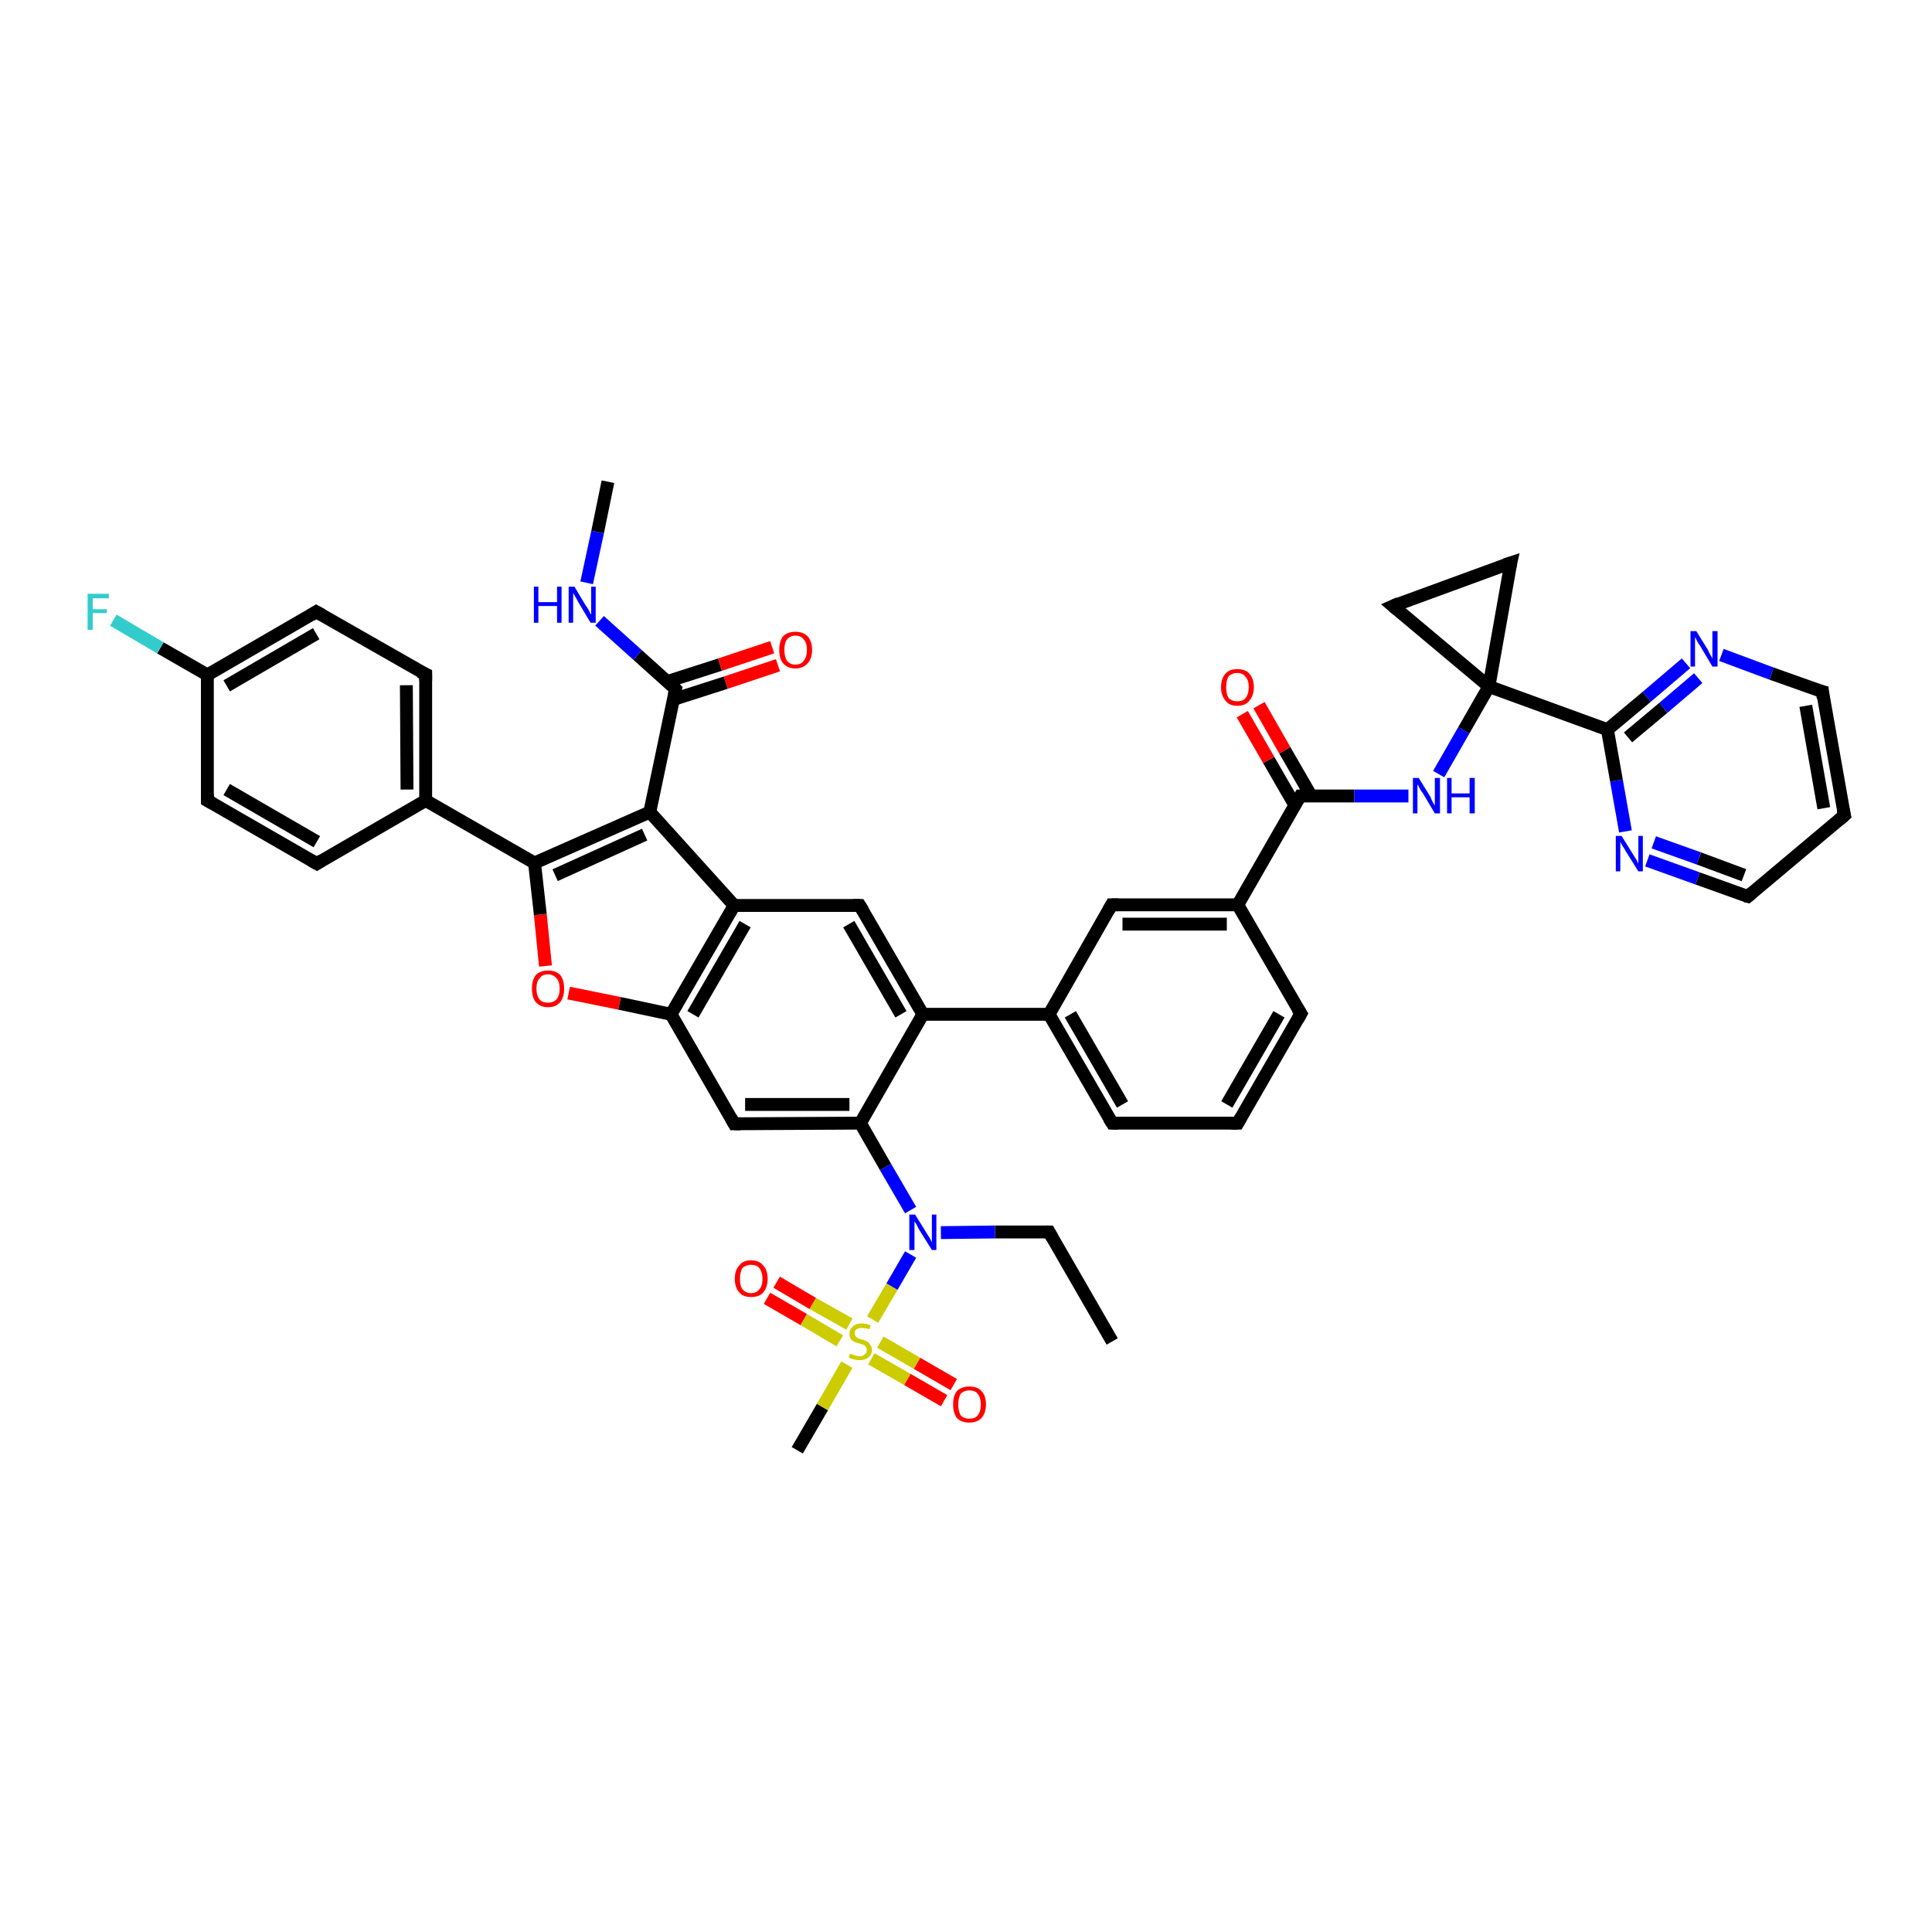 <?xml version='1.0' encoding='iso-8859-1'?>
<svg version='1.1' baseProfile='full'
              xmlns='http://www.w3.org/2000/svg'
                      xmlns:rdkit='http://www.rdkit.org/xml'
                      xmlns:xlink='http://www.w3.org/1999/xlink'
                  xml:space='preserve'
width='300px' height='300px' viewBox='0 0 300 300'>
<!-- END OF HEADER -->
<rect style='opacity:1.0;fill:#FFFFFF;stroke:none' width='300.0' height='300.0' x='0.0' y='0.0'> </rect>
<path class='bond-0 atom-0 atom-1' d='M 172.7,208.3 L 162.9,191.3' style='fill:none;fill-rule:evenodd;stroke:#000000;stroke-width:2.0px;stroke-linecap:butt;stroke-linejoin:miter;stroke-opacity:1' />
<path class='bond-1 atom-1 atom-2' d='M 162.9,191.3 L 154.5,191.3' style='fill:none;fill-rule:evenodd;stroke:#000000;stroke-width:2.0px;stroke-linecap:butt;stroke-linejoin:miter;stroke-opacity:1' />
<path class='bond-1 atom-1 atom-2' d='M 154.5,191.3 L 146.1,191.4' style='fill:none;fill-rule:evenodd;stroke:#0000FF;stroke-width:2.0px;stroke-linecap:butt;stroke-linejoin:miter;stroke-opacity:1' />
<path class='bond-2 atom-2 atom-3' d='M 141.4,187.9 L 137.5,181.2' style='fill:none;fill-rule:evenodd;stroke:#0000FF;stroke-width:2.0px;stroke-linecap:butt;stroke-linejoin:miter;stroke-opacity:1' />
<path class='bond-2 atom-2 atom-3' d='M 137.5,181.2 L 133.6,174.4' style='fill:none;fill-rule:evenodd;stroke:#000000;stroke-width:2.0px;stroke-linecap:butt;stroke-linejoin:miter;stroke-opacity:1' />
<path class='bond-3 atom-3 atom-4' d='M 133.6,174.4 L 114.0,174.5' style='fill:none;fill-rule:evenodd;stroke:#000000;stroke-width:2.0px;stroke-linecap:butt;stroke-linejoin:miter;stroke-opacity:1' />
<path class='bond-3 atom-3 atom-4' d='M 131.9,171.5 L 115.7,171.5' style='fill:none;fill-rule:evenodd;stroke:#000000;stroke-width:2.0px;stroke-linecap:butt;stroke-linejoin:miter;stroke-opacity:1' />
<path class='bond-4 atom-4 atom-5' d='M 114.0,174.5 L 104.2,157.5' style='fill:none;fill-rule:evenodd;stroke:#000000;stroke-width:2.0px;stroke-linecap:butt;stroke-linejoin:miter;stroke-opacity:1' />
<path class='bond-5 atom-5 atom-6' d='M 104.2,157.5 L 96.2,155.8' style='fill:none;fill-rule:evenodd;stroke:#000000;stroke-width:2.0px;stroke-linecap:butt;stroke-linejoin:miter;stroke-opacity:1' />
<path class='bond-5 atom-5 atom-6' d='M 96.2,155.8 L 88.3,154.2' style='fill:none;fill-rule:evenodd;stroke:#FF0000;stroke-width:2.0px;stroke-linecap:butt;stroke-linejoin:miter;stroke-opacity:1' />
<path class='bond-6 atom-6 atom-7' d='M 84.7,150.0 L 83.9,142.0' style='fill:none;fill-rule:evenodd;stroke:#FF0000;stroke-width:2.0px;stroke-linecap:butt;stroke-linejoin:miter;stroke-opacity:1' />
<path class='bond-6 atom-6 atom-7' d='M 83.9,142.0 L 83.0,134.0' style='fill:none;fill-rule:evenodd;stroke:#000000;stroke-width:2.0px;stroke-linecap:butt;stroke-linejoin:miter;stroke-opacity:1' />
<path class='bond-7 atom-7 atom-8' d='M 83.0,134.0 L 100.9,126.1' style='fill:none;fill-rule:evenodd;stroke:#000000;stroke-width:2.0px;stroke-linecap:butt;stroke-linejoin:miter;stroke-opacity:1' />
<path class='bond-7 atom-7 atom-8' d='M 86.2,135.9 L 100.1,129.6' style='fill:none;fill-rule:evenodd;stroke:#000000;stroke-width:2.0px;stroke-linecap:butt;stroke-linejoin:miter;stroke-opacity:1' />
<path class='bond-8 atom-8 atom-9' d='M 100.9,126.1 L 104.9,107.0' style='fill:none;fill-rule:evenodd;stroke:#000000;stroke-width:2.0px;stroke-linecap:butt;stroke-linejoin:miter;stroke-opacity:1' />
<path class='bond-9 atom-9 atom-10' d='M 104.6,108.6 L 112.7,106.0' style='fill:none;fill-rule:evenodd;stroke:#000000;stroke-width:2.0px;stroke-linecap:butt;stroke-linejoin:miter;stroke-opacity:1' />
<path class='bond-9 atom-9 atom-10' d='M 112.7,106.0 L 120.8,103.3' style='fill:none;fill-rule:evenodd;stroke:#FF0000;stroke-width:2.0px;stroke-linecap:butt;stroke-linejoin:miter;stroke-opacity:1' />
<path class='bond-9 atom-9 atom-10' d='M 103.7,105.8 L 111.8,103.2' style='fill:none;fill-rule:evenodd;stroke:#000000;stroke-width:2.0px;stroke-linecap:butt;stroke-linejoin:miter;stroke-opacity:1' />
<path class='bond-9 atom-9 atom-10' d='M 111.8,103.2 L 119.9,100.5' style='fill:none;fill-rule:evenodd;stroke:#FF0000;stroke-width:2.0px;stroke-linecap:butt;stroke-linejoin:miter;stroke-opacity:1' />
<path class='bond-10 atom-9 atom-11' d='M 104.9,107.0 L 99.0,101.7' style='fill:none;fill-rule:evenodd;stroke:#000000;stroke-width:2.0px;stroke-linecap:butt;stroke-linejoin:miter;stroke-opacity:1' />
<path class='bond-10 atom-9 atom-11' d='M 99.0,101.7 L 93.1,96.4' style='fill:none;fill-rule:evenodd;stroke:#0000FF;stroke-width:2.0px;stroke-linecap:butt;stroke-linejoin:miter;stroke-opacity:1' />
<path class='bond-11 atom-11 atom-12' d='M 91.1,90.5 L 92.8,82.6' style='fill:none;fill-rule:evenodd;stroke:#0000FF;stroke-width:2.0px;stroke-linecap:butt;stroke-linejoin:miter;stroke-opacity:1' />
<path class='bond-11 atom-11 atom-12' d='M 92.8,82.6 L 94.4,74.8' style='fill:none;fill-rule:evenodd;stroke:#000000;stroke-width:2.0px;stroke-linecap:butt;stroke-linejoin:miter;stroke-opacity:1' />
<path class='bond-12 atom-8 atom-13' d='M 100.9,126.1 L 114.0,140.6' style='fill:none;fill-rule:evenodd;stroke:#000000;stroke-width:2.0px;stroke-linecap:butt;stroke-linejoin:miter;stroke-opacity:1' />
<path class='bond-13 atom-13 atom-14' d='M 114.0,140.6 L 133.5,140.6' style='fill:none;fill-rule:evenodd;stroke:#000000;stroke-width:2.0px;stroke-linecap:butt;stroke-linejoin:miter;stroke-opacity:1' />
<path class='bond-14 atom-14 atom-15' d='M 133.5,140.6 L 143.3,157.5' style='fill:none;fill-rule:evenodd;stroke:#000000;stroke-width:2.0px;stroke-linecap:butt;stroke-linejoin:miter;stroke-opacity:1' />
<path class='bond-14 atom-14 atom-15' d='M 131.8,143.5 L 139.9,157.5' style='fill:none;fill-rule:evenodd;stroke:#000000;stroke-width:2.0px;stroke-linecap:butt;stroke-linejoin:miter;stroke-opacity:1' />
<path class='bond-15 atom-15 atom-16' d='M 143.3,157.5 L 162.9,157.5' style='fill:none;fill-rule:evenodd;stroke:#000000;stroke-width:2.0px;stroke-linecap:butt;stroke-linejoin:miter;stroke-opacity:1' />
<path class='bond-16 atom-16 atom-17' d='M 162.9,157.5 L 172.7,174.4' style='fill:none;fill-rule:evenodd;stroke:#000000;stroke-width:2.0px;stroke-linecap:butt;stroke-linejoin:miter;stroke-opacity:1' />
<path class='bond-16 atom-16 atom-17' d='M 166.2,157.5 L 174.3,171.5' style='fill:none;fill-rule:evenodd;stroke:#000000;stroke-width:2.0px;stroke-linecap:butt;stroke-linejoin:miter;stroke-opacity:1' />
<path class='bond-17 atom-17 atom-18' d='M 172.7,174.4 L 192.2,174.4' style='fill:none;fill-rule:evenodd;stroke:#000000;stroke-width:2.0px;stroke-linecap:butt;stroke-linejoin:miter;stroke-opacity:1' />
<path class='bond-18 atom-18 atom-19' d='M 192.2,174.4 L 202.0,157.4' style='fill:none;fill-rule:evenodd;stroke:#000000;stroke-width:2.0px;stroke-linecap:butt;stroke-linejoin:miter;stroke-opacity:1' />
<path class='bond-18 atom-18 atom-19' d='M 190.5,171.5 L 198.6,157.5' style='fill:none;fill-rule:evenodd;stroke:#000000;stroke-width:2.0px;stroke-linecap:butt;stroke-linejoin:miter;stroke-opacity:1' />
<path class='bond-19 atom-19 atom-20' d='M 202.0,157.4 L 192.2,140.5' style='fill:none;fill-rule:evenodd;stroke:#000000;stroke-width:2.0px;stroke-linecap:butt;stroke-linejoin:miter;stroke-opacity:1' />
<path class='bond-20 atom-20 atom-21' d='M 192.2,140.5 L 172.6,140.5' style='fill:none;fill-rule:evenodd;stroke:#000000;stroke-width:2.0px;stroke-linecap:butt;stroke-linejoin:miter;stroke-opacity:1' />
<path class='bond-20 atom-20 atom-21' d='M 190.5,143.5 L 174.3,143.5' style='fill:none;fill-rule:evenodd;stroke:#000000;stroke-width:2.0px;stroke-linecap:butt;stroke-linejoin:miter;stroke-opacity:1' />
<path class='bond-21 atom-20 atom-22' d='M 192.2,140.5 L 201.9,123.6' style='fill:none;fill-rule:evenodd;stroke:#000000;stroke-width:2.0px;stroke-linecap:butt;stroke-linejoin:miter;stroke-opacity:1' />
<path class='bond-22 atom-22 atom-23' d='M 203.6,123.6 L 199.5,116.5' style='fill:none;fill-rule:evenodd;stroke:#000000;stroke-width:2.0px;stroke-linecap:butt;stroke-linejoin:miter;stroke-opacity:1' />
<path class='bond-22 atom-22 atom-23' d='M 199.5,116.5 L 195.5,109.5' style='fill:none;fill-rule:evenodd;stroke:#FF0000;stroke-width:2.0px;stroke-linecap:butt;stroke-linejoin:miter;stroke-opacity:1' />
<path class='bond-22 atom-22 atom-23' d='M 201.1,125.1 L 197.0,118.0' style='fill:none;fill-rule:evenodd;stroke:#000000;stroke-width:2.0px;stroke-linecap:butt;stroke-linejoin:miter;stroke-opacity:1' />
<path class='bond-22 atom-22 atom-23' d='M 197.0,118.0 L 192.9,110.9' style='fill:none;fill-rule:evenodd;stroke:#FF0000;stroke-width:2.0px;stroke-linecap:butt;stroke-linejoin:miter;stroke-opacity:1' />
<path class='bond-23 atom-22 atom-24' d='M 201.9,123.6 L 210.3,123.6' style='fill:none;fill-rule:evenodd;stroke:#000000;stroke-width:2.0px;stroke-linecap:butt;stroke-linejoin:miter;stroke-opacity:1' />
<path class='bond-23 atom-22 atom-24' d='M 210.3,123.6 L 218.7,123.6' style='fill:none;fill-rule:evenodd;stroke:#0000FF;stroke-width:2.0px;stroke-linecap:butt;stroke-linejoin:miter;stroke-opacity:1' />
<path class='bond-24 atom-24 atom-25' d='M 223.4,120.2 L 227.3,113.4' style='fill:none;fill-rule:evenodd;stroke:#0000FF;stroke-width:2.0px;stroke-linecap:butt;stroke-linejoin:miter;stroke-opacity:1' />
<path class='bond-24 atom-24 atom-25' d='M 227.3,113.4 L 231.2,106.6' style='fill:none;fill-rule:evenodd;stroke:#000000;stroke-width:2.0px;stroke-linecap:butt;stroke-linejoin:miter;stroke-opacity:1' />
<path class='bond-25 atom-25 atom-26' d='M 231.2,106.6 L 234.6,87.4' style='fill:none;fill-rule:evenodd;stroke:#000000;stroke-width:2.0px;stroke-linecap:butt;stroke-linejoin:miter;stroke-opacity:1' />
<path class='bond-26 atom-26 atom-27' d='M 234.6,87.4 L 216.3,94.1' style='fill:none;fill-rule:evenodd;stroke:#000000;stroke-width:2.0px;stroke-linecap:butt;stroke-linejoin:miter;stroke-opacity:1' />
<path class='bond-27 atom-25 atom-28' d='M 231.2,106.6 L 249.6,113.3' style='fill:none;fill-rule:evenodd;stroke:#000000;stroke-width:2.0px;stroke-linecap:butt;stroke-linejoin:miter;stroke-opacity:1' />
<path class='bond-28 atom-28 atom-29' d='M 249.6,113.3 L 255.7,108.2' style='fill:none;fill-rule:evenodd;stroke:#000000;stroke-width:2.0px;stroke-linecap:butt;stroke-linejoin:miter;stroke-opacity:1' />
<path class='bond-28 atom-28 atom-29' d='M 255.7,108.2 L 261.8,103.0' style='fill:none;fill-rule:evenodd;stroke:#0000FF;stroke-width:2.0px;stroke-linecap:butt;stroke-linejoin:miter;stroke-opacity:1' />
<path class='bond-28 atom-28 atom-29' d='M 252.8,114.5 L 258.3,109.9' style='fill:none;fill-rule:evenodd;stroke:#000000;stroke-width:2.0px;stroke-linecap:butt;stroke-linejoin:miter;stroke-opacity:1' />
<path class='bond-28 atom-28 atom-29' d='M 258.3,109.9 L 263.7,105.3' style='fill:none;fill-rule:evenodd;stroke:#0000FF;stroke-width:2.0px;stroke-linecap:butt;stroke-linejoin:miter;stroke-opacity:1' />
<path class='bond-29 atom-29 atom-30' d='M 267.3,101.7 L 275.1,104.6' style='fill:none;fill-rule:evenodd;stroke:#0000FF;stroke-width:2.0px;stroke-linecap:butt;stroke-linejoin:miter;stroke-opacity:1' />
<path class='bond-29 atom-29 atom-30' d='M 275.1,104.6 L 283.0,107.4' style='fill:none;fill-rule:evenodd;stroke:#000000;stroke-width:2.0px;stroke-linecap:butt;stroke-linejoin:miter;stroke-opacity:1' />
<path class='bond-30 atom-30 atom-31' d='M 283.0,107.4 L 286.4,126.6' style='fill:none;fill-rule:evenodd;stroke:#000000;stroke-width:2.0px;stroke-linecap:butt;stroke-linejoin:miter;stroke-opacity:1' />
<path class='bond-30 atom-30 atom-31' d='M 280.4,109.6 L 283.2,125.5' style='fill:none;fill-rule:evenodd;stroke:#000000;stroke-width:2.0px;stroke-linecap:butt;stroke-linejoin:miter;stroke-opacity:1' />
<path class='bond-31 atom-31 atom-32' d='M 286.4,126.6 L 271.4,139.2' style='fill:none;fill-rule:evenodd;stroke:#000000;stroke-width:2.0px;stroke-linecap:butt;stroke-linejoin:miter;stroke-opacity:1' />
<path class='bond-32 atom-32 atom-33' d='M 271.4,139.2 L 263.6,136.4' style='fill:none;fill-rule:evenodd;stroke:#000000;stroke-width:2.0px;stroke-linecap:butt;stroke-linejoin:miter;stroke-opacity:1' />
<path class='bond-32 atom-32 atom-33' d='M 263.6,136.4 L 255.8,133.6' style='fill:none;fill-rule:evenodd;stroke:#0000FF;stroke-width:2.0px;stroke-linecap:butt;stroke-linejoin:miter;stroke-opacity:1' />
<path class='bond-32 atom-32 atom-33' d='M 270.8,135.9 L 263.8,133.3' style='fill:none;fill-rule:evenodd;stroke:#000000;stroke-width:2.0px;stroke-linecap:butt;stroke-linejoin:miter;stroke-opacity:1' />
<path class='bond-32 atom-32 atom-33' d='M 263.8,133.3 L 256.8,130.8' style='fill:none;fill-rule:evenodd;stroke:#0000FF;stroke-width:2.0px;stroke-linecap:butt;stroke-linejoin:miter;stroke-opacity:1' />
<path class='bond-33 atom-7 atom-34' d='M 83.0,134.0 L 66.1,124.3' style='fill:none;fill-rule:evenodd;stroke:#000000;stroke-width:2.0px;stroke-linecap:butt;stroke-linejoin:miter;stroke-opacity:1' />
<path class='bond-34 atom-34 atom-35' d='M 66.1,124.3 L 66.1,104.7' style='fill:none;fill-rule:evenodd;stroke:#000000;stroke-width:2.0px;stroke-linecap:butt;stroke-linejoin:miter;stroke-opacity:1' />
<path class='bond-34 atom-34 atom-35' d='M 63.2,122.6 L 63.1,106.4' style='fill:none;fill-rule:evenodd;stroke:#000000;stroke-width:2.0px;stroke-linecap:butt;stroke-linejoin:miter;stroke-opacity:1' />
<path class='bond-35 atom-35 atom-36' d='M 66.1,104.7 L 49.1,95.0' style='fill:none;fill-rule:evenodd;stroke:#000000;stroke-width:2.0px;stroke-linecap:butt;stroke-linejoin:miter;stroke-opacity:1' />
<path class='bond-36 atom-36 atom-37' d='M 49.1,95.0 L 32.2,104.8' style='fill:none;fill-rule:evenodd;stroke:#000000;stroke-width:2.0px;stroke-linecap:butt;stroke-linejoin:miter;stroke-opacity:1' />
<path class='bond-36 atom-36 atom-37' d='M 49.1,98.4 L 35.2,106.5' style='fill:none;fill-rule:evenodd;stroke:#000000;stroke-width:2.0px;stroke-linecap:butt;stroke-linejoin:miter;stroke-opacity:1' />
<path class='bond-37 atom-37 atom-38' d='M 32.2,104.8 L 24.9,100.6' style='fill:none;fill-rule:evenodd;stroke:#000000;stroke-width:2.0px;stroke-linecap:butt;stroke-linejoin:miter;stroke-opacity:1' />
<path class='bond-37 atom-37 atom-38' d='M 24.9,100.6 L 17.6,96.3' style='fill:none;fill-rule:evenodd;stroke:#33CCCC;stroke-width:2.0px;stroke-linecap:butt;stroke-linejoin:miter;stroke-opacity:1' />
<path class='bond-38 atom-37 atom-39' d='M 32.2,104.8 L 32.2,124.3' style='fill:none;fill-rule:evenodd;stroke:#000000;stroke-width:2.0px;stroke-linecap:butt;stroke-linejoin:miter;stroke-opacity:1' />
<path class='bond-39 atom-39 atom-40' d='M 32.2,124.3 L 49.2,134.1' style='fill:none;fill-rule:evenodd;stroke:#000000;stroke-width:2.0px;stroke-linecap:butt;stroke-linejoin:miter;stroke-opacity:1' />
<path class='bond-39 atom-39 atom-40' d='M 35.2,122.6 L 49.2,130.7' style='fill:none;fill-rule:evenodd;stroke:#000000;stroke-width:2.0px;stroke-linecap:butt;stroke-linejoin:miter;stroke-opacity:1' />
<path class='bond-40 atom-2 atom-41' d='M 141.4,194.8 L 138.5,199.8' style='fill:none;fill-rule:evenodd;stroke:#0000FF;stroke-width:2.0px;stroke-linecap:butt;stroke-linejoin:miter;stroke-opacity:1' />
<path class='bond-40 atom-2 atom-41' d='M 138.5,199.8 L 135.5,204.9' style='fill:none;fill-rule:evenodd;stroke:#CCCC00;stroke-width:2.0px;stroke-linecap:butt;stroke-linejoin:miter;stroke-opacity:1' />
<path class='bond-41 atom-41 atom-42' d='M 131.5,211.9 L 127.7,218.5' style='fill:none;fill-rule:evenodd;stroke:#CCCC00;stroke-width:2.0px;stroke-linecap:butt;stroke-linejoin:miter;stroke-opacity:1' />
<path class='bond-41 atom-41 atom-42' d='M 127.7,218.5 L 123.8,225.2' style='fill:none;fill-rule:evenodd;stroke:#000000;stroke-width:2.0px;stroke-linecap:butt;stroke-linejoin:miter;stroke-opacity:1' />
<path class='bond-42 atom-41 atom-43' d='M 131.9,205.6 L 126.2,202.4' style='fill:none;fill-rule:evenodd;stroke:#CCCC00;stroke-width:2.0px;stroke-linecap:butt;stroke-linejoin:miter;stroke-opacity:1' />
<path class='bond-42 atom-41 atom-43' d='M 126.2,202.4 L 120.6,199.1' style='fill:none;fill-rule:evenodd;stroke:#FF0000;stroke-width:2.0px;stroke-linecap:butt;stroke-linejoin:miter;stroke-opacity:1' />
<path class='bond-42 atom-41 atom-43' d='M 130.4,208.2 L 124.8,204.9' style='fill:none;fill-rule:evenodd;stroke:#CCCC00;stroke-width:2.0px;stroke-linecap:butt;stroke-linejoin:miter;stroke-opacity:1' />
<path class='bond-42 atom-41 atom-43' d='M 124.8,204.9 L 119.1,201.6' style='fill:none;fill-rule:evenodd;stroke:#FF0000;stroke-width:2.0px;stroke-linecap:butt;stroke-linejoin:miter;stroke-opacity:1' />
<path class='bond-43 atom-41 atom-44' d='M 135.3,211.0 L 140.9,214.2' style='fill:none;fill-rule:evenodd;stroke:#CCCC00;stroke-width:2.0px;stroke-linecap:butt;stroke-linejoin:miter;stroke-opacity:1' />
<path class='bond-43 atom-41 atom-44' d='M 140.9,214.2 L 146.6,217.5' style='fill:none;fill-rule:evenodd;stroke:#FF0000;stroke-width:2.0px;stroke-linecap:butt;stroke-linejoin:miter;stroke-opacity:1' />
<path class='bond-43 atom-41 atom-44' d='M 136.7,208.4 L 142.4,211.7' style='fill:none;fill-rule:evenodd;stroke:#CCCC00;stroke-width:2.0px;stroke-linecap:butt;stroke-linejoin:miter;stroke-opacity:1' />
<path class='bond-43 atom-41 atom-44' d='M 142.4,211.7 L 148.1,215.0' style='fill:none;fill-rule:evenodd;stroke:#FF0000;stroke-width:2.0px;stroke-linecap:butt;stroke-linejoin:miter;stroke-opacity:1' />
<path class='bond-44 atom-15 atom-3' d='M 143.3,157.5 L 133.6,174.4' style='fill:none;fill-rule:evenodd;stroke:#000000;stroke-width:2.0px;stroke-linecap:butt;stroke-linejoin:miter;stroke-opacity:1' />
<path class='bond-45 atom-21 atom-16' d='M 172.6,140.5 L 162.9,157.5' style='fill:none;fill-rule:evenodd;stroke:#000000;stroke-width:2.0px;stroke-linecap:butt;stroke-linejoin:miter;stroke-opacity:1' />
<path class='bond-46 atom-27 atom-25' d='M 216.3,94.1 L 231.2,106.6' style='fill:none;fill-rule:evenodd;stroke:#000000;stroke-width:2.0px;stroke-linecap:butt;stroke-linejoin:miter;stroke-opacity:1' />
<path class='bond-47 atom-33 atom-28' d='M 252.4,129.1 L 251.0,121.2' style='fill:none;fill-rule:evenodd;stroke:#0000FF;stroke-width:2.0px;stroke-linecap:butt;stroke-linejoin:miter;stroke-opacity:1' />
<path class='bond-47 atom-33 atom-28' d='M 251.0,121.2 L 249.6,113.3' style='fill:none;fill-rule:evenodd;stroke:#000000;stroke-width:2.0px;stroke-linecap:butt;stroke-linejoin:miter;stroke-opacity:1' />
<path class='bond-48 atom-40 atom-34' d='M 49.2,134.1 L 66.1,124.3' style='fill:none;fill-rule:evenodd;stroke:#000000;stroke-width:2.0px;stroke-linecap:butt;stroke-linejoin:miter;stroke-opacity:1' />
<path class='bond-49 atom-13 atom-5' d='M 114.0,140.6 L 104.2,157.5' style='fill:none;fill-rule:evenodd;stroke:#000000;stroke-width:2.0px;stroke-linecap:butt;stroke-linejoin:miter;stroke-opacity:1' />
<path class='bond-49 atom-13 atom-5' d='M 115.7,143.5 L 107.6,157.5' style='fill:none;fill-rule:evenodd;stroke:#000000;stroke-width:2.0px;stroke-linecap:butt;stroke-linejoin:miter;stroke-opacity:1' />
<path d='M 163.4,192.2 L 162.9,191.3 L 162.5,191.3' style='fill:none;stroke:#000000;stroke-width:2.0px;stroke-linecap:butt;stroke-linejoin:miter;stroke-opacity:1;' />
<path d='M 115.0,174.5 L 114.0,174.5 L 113.5,173.6' style='fill:none;stroke:#000000;stroke-width:2.0px;stroke-linecap:butt;stroke-linejoin:miter;stroke-opacity:1;' />
<path d='M 104.7,107.9 L 104.9,107.0 L 104.6,106.7' style='fill:none;stroke:#000000;stroke-width:2.0px;stroke-linecap:butt;stroke-linejoin:miter;stroke-opacity:1;' />
<path d='M 132.5,140.6 L 133.5,140.6 L 134.0,141.4' style='fill:none;stroke:#000000;stroke-width:2.0px;stroke-linecap:butt;stroke-linejoin:miter;stroke-opacity:1;' />
<path d='M 172.2,173.6 L 172.7,174.4 L 173.6,174.4' style='fill:none;stroke:#000000;stroke-width:2.0px;stroke-linecap:butt;stroke-linejoin:miter;stroke-opacity:1;' />
<path d='M 191.2,174.4 L 192.2,174.4 L 192.7,173.5' style='fill:none;stroke:#000000;stroke-width:2.0px;stroke-linecap:butt;stroke-linejoin:miter;stroke-opacity:1;' />
<path d='M 201.5,158.3 L 202.0,157.4 L 201.5,156.6' style='fill:none;stroke:#000000;stroke-width:2.0px;stroke-linecap:butt;stroke-linejoin:miter;stroke-opacity:1;' />
<path d='M 173.6,140.5 L 172.6,140.5 L 172.1,141.4' style='fill:none;stroke:#000000;stroke-width:2.0px;stroke-linecap:butt;stroke-linejoin:miter;stroke-opacity:1;' />
<path d='M 201.4,124.4 L 201.9,123.6 L 202.4,123.6' style='fill:none;stroke:#000000;stroke-width:2.0px;stroke-linecap:butt;stroke-linejoin:miter;stroke-opacity:1;' />
<path d='M 234.4,88.3 L 234.6,87.4 L 233.7,87.7' style='fill:none;stroke:#000000;stroke-width:2.0px;stroke-linecap:butt;stroke-linejoin:miter;stroke-opacity:1;' />
<path d='M 217.2,93.7 L 216.3,94.1 L 217.0,94.7' style='fill:none;stroke:#000000;stroke-width:2.0px;stroke-linecap:butt;stroke-linejoin:miter;stroke-opacity:1;' />
<path d='M 282.6,107.3 L 283.0,107.4 L 283.1,108.4' style='fill:none;stroke:#000000;stroke-width:2.0px;stroke-linecap:butt;stroke-linejoin:miter;stroke-opacity:1;' />
<path d='M 286.2,125.7 L 286.4,126.6 L 285.6,127.3' style='fill:none;stroke:#000000;stroke-width:2.0px;stroke-linecap:butt;stroke-linejoin:miter;stroke-opacity:1;' />
<path d='M 272.1,138.6 L 271.4,139.2 L 271.0,139.1' style='fill:none;stroke:#000000;stroke-width:2.0px;stroke-linecap:butt;stroke-linejoin:miter;stroke-opacity:1;' />
<path d='M 66.1,105.7 L 66.1,104.7 L 65.2,104.3' style='fill:none;stroke:#000000;stroke-width:2.0px;stroke-linecap:butt;stroke-linejoin:miter;stroke-opacity:1;' />
<path d='M 50.0,95.5 L 49.1,95.0 L 48.3,95.5' style='fill:none;stroke:#000000;stroke-width:2.0px;stroke-linecap:butt;stroke-linejoin:miter;stroke-opacity:1;' />
<path d='M 32.2,123.3 L 32.2,124.3 L 33.1,124.8' style='fill:none;stroke:#000000;stroke-width:2.0px;stroke-linecap:butt;stroke-linejoin:miter;stroke-opacity:1;' />
<path d='M 48.3,133.6 L 49.2,134.1 L 50.0,133.6' style='fill:none;stroke:#000000;stroke-width:2.0px;stroke-linecap:butt;stroke-linejoin:miter;stroke-opacity:1;' />
<path class='atom-2' d='M 142.1 188.6
L 143.9 191.5
Q 144.1 191.8, 144.4 192.3
Q 144.7 192.9, 144.7 192.9
L 144.7 188.6
L 145.4 188.6
L 145.4 194.1
L 144.7 194.1
L 142.7 190.9
Q 142.5 190.5, 142.3 190.1
Q 142.0 189.7, 142.0 189.6
L 142.0 194.1
L 141.2 194.1
L 141.2 188.6
L 142.1 188.6
' fill='#0000FF'/>
<path class='atom-6' d='M 82.6 153.5
Q 82.6 152.2, 83.2 151.4
Q 83.9 150.7, 85.1 150.7
Q 86.3 150.7, 87.0 151.4
Q 87.6 152.2, 87.6 153.5
Q 87.6 154.8, 87.0 155.6
Q 86.3 156.4, 85.1 156.4
Q 83.9 156.4, 83.2 155.6
Q 82.6 154.9, 82.6 153.5
M 85.1 155.7
Q 85.9 155.7, 86.4 155.2
Q 86.9 154.6, 86.9 153.5
Q 86.9 152.4, 86.4 151.9
Q 85.9 151.3, 85.1 151.3
Q 84.2 151.3, 83.8 151.9
Q 83.3 152.4, 83.3 153.5
Q 83.3 154.6, 83.8 155.2
Q 84.2 155.7, 85.1 155.7
' fill='#FF0000'/>
<path class='atom-10' d='M 121.0 100.9
Q 121.0 99.6, 121.6 98.8
Q 122.3 98.1, 123.5 98.1
Q 124.7 98.1, 125.4 98.8
Q 126.1 99.6, 126.1 100.9
Q 126.1 102.3, 125.4 103.0
Q 124.7 103.8, 123.5 103.8
Q 122.3 103.8, 121.6 103.0
Q 121.0 102.3, 121.0 100.9
M 123.5 103.2
Q 124.4 103.2, 124.8 102.6
Q 125.3 102.0, 125.3 100.9
Q 125.3 99.8, 124.8 99.3
Q 124.4 98.7, 123.5 98.7
Q 122.7 98.7, 122.2 99.3
Q 121.8 99.8, 121.8 100.9
Q 121.8 102.0, 122.2 102.6
Q 122.7 103.2, 123.5 103.2
' fill='#FF0000'/>
<path class='atom-11' d='M 82.9 91.1
L 83.6 91.1
L 83.6 93.5
L 86.5 93.5
L 86.5 91.1
L 87.2 91.1
L 87.2 96.7
L 86.5 96.7
L 86.5 94.1
L 83.6 94.1
L 83.6 96.7
L 82.9 96.7
L 82.9 91.1
' fill='#0000FF'/>
<path class='atom-11' d='M 89.2 91.1
L 91.0 94.1
Q 91.2 94.3, 91.5 94.9
Q 91.7 95.4, 91.8 95.4
L 91.8 91.1
L 92.5 91.1
L 92.5 96.7
L 91.7 96.7
L 89.8 93.5
Q 89.6 93.1, 89.3 92.6
Q 89.1 92.2, 89.0 92.1
L 89.0 96.7
L 88.3 96.7
L 88.3 91.1
L 89.2 91.1
' fill='#0000FF'/>
<path class='atom-23' d='M 189.6 106.7
Q 189.6 105.4, 190.3 104.6
Q 190.9 103.9, 192.1 103.9
Q 193.4 103.9, 194.0 104.6
Q 194.7 105.4, 194.7 106.7
Q 194.7 108.0, 194.0 108.8
Q 193.4 109.6, 192.1 109.6
Q 190.9 109.6, 190.3 108.8
Q 189.6 108.0, 189.6 106.7
M 192.1 108.9
Q 193.0 108.9, 193.4 108.4
Q 193.9 107.8, 193.9 106.7
Q 193.9 105.6, 193.4 105.1
Q 193.0 104.5, 192.1 104.5
Q 191.3 104.5, 190.8 105.0
Q 190.4 105.6, 190.4 106.7
Q 190.4 107.8, 190.8 108.4
Q 191.3 108.9, 192.1 108.9
' fill='#FF0000'/>
<path class='atom-24' d='M 220.3 120.8
L 222.1 123.7
Q 222.2 124.0, 222.5 124.6
Q 222.8 125.1, 222.8 125.1
L 222.8 120.8
L 223.6 120.8
L 223.6 126.3
L 222.8 126.3
L 220.9 123.1
Q 220.6 122.8, 220.4 122.3
Q 220.2 121.9, 220.1 121.8
L 220.1 126.3
L 219.4 126.3
L 219.4 120.8
L 220.3 120.8
' fill='#0000FF'/>
<path class='atom-24' d='M 224.7 120.8
L 225.4 120.8
L 225.4 123.2
L 228.2 123.2
L 228.2 120.8
L 229.0 120.8
L 229.0 126.3
L 228.2 126.3
L 228.2 123.8
L 225.4 123.8
L 225.4 126.3
L 224.7 126.3
L 224.7 120.8
' fill='#0000FF'/>
<path class='atom-29' d='M 263.4 98.0
L 265.2 100.9
Q 265.3 101.2, 265.6 101.7
Q 265.9 102.2, 265.9 102.3
L 265.9 98.0
L 266.7 98.0
L 266.7 103.5
L 265.9 103.5
L 264.0 100.3
Q 263.7 99.9, 263.5 99.5
Q 263.3 99.1, 263.2 98.9
L 263.2 103.5
L 262.5 103.5
L 262.5 98.0
L 263.4 98.0
' fill='#0000FF'/>
<path class='atom-33' d='M 251.8 129.8
L 253.6 132.7
Q 253.8 133.0, 254.1 133.5
Q 254.4 134.1, 254.4 134.1
L 254.4 129.8
L 255.1 129.8
L 255.1 135.3
L 254.4 135.3
L 252.4 132.1
Q 252.2 131.7, 251.9 131.3
Q 251.7 130.9, 251.6 130.7
L 251.6 135.3
L 250.9 135.3
L 250.9 129.8
L 251.8 129.8
' fill='#0000FF'/>
<path class='atom-38' d='M 13.6 92.2
L 16.9 92.2
L 16.9 92.9
L 14.4 92.9
L 14.4 94.6
L 16.6 94.6
L 16.6 95.2
L 14.4 95.2
L 14.4 97.8
L 13.6 97.8
L 13.6 92.2
' fill='#33CCCC'/>
<path class='atom-41' d='M 132.0 210.2
Q 132.1 210.2, 132.3 210.3
Q 132.6 210.4, 132.9 210.5
Q 133.2 210.6, 133.5 210.6
Q 134.0 210.6, 134.3 210.3
Q 134.6 210.1, 134.6 209.6
Q 134.6 209.3, 134.4 209.1
Q 134.3 208.9, 134.0 208.8
Q 133.8 208.7, 133.4 208.6
Q 132.9 208.5, 132.6 208.3
Q 132.3 208.2, 132.1 207.9
Q 131.9 207.6, 131.9 207.1
Q 131.9 206.4, 132.4 206.0
Q 132.9 205.5, 133.8 205.5
Q 134.5 205.5, 135.2 205.8
L 135.0 206.4
Q 134.3 206.2, 133.8 206.2
Q 133.3 206.2, 133.0 206.4
Q 132.7 206.6, 132.7 207.0
Q 132.7 207.3, 132.9 207.5
Q 133.0 207.7, 133.2 207.8
Q 133.5 207.9, 133.8 208.0
Q 134.3 208.1, 134.6 208.3
Q 134.9 208.4, 135.1 208.8
Q 135.4 209.1, 135.4 209.6
Q 135.4 210.4, 134.8 210.8
Q 134.3 211.2, 133.5 211.2
Q 133.0 211.2, 132.6 211.1
Q 132.2 211.0, 131.8 210.8
L 132.0 210.2
' fill='#CCCC00'/>
<path class='atom-43' d='M 114.1 198.6
Q 114.1 197.2, 114.8 196.5
Q 115.4 195.7, 116.6 195.7
Q 117.9 195.7, 118.5 196.5
Q 119.2 197.2, 119.2 198.6
Q 119.2 199.9, 118.5 200.7
Q 117.9 201.4, 116.6 201.4
Q 115.4 201.4, 114.8 200.7
Q 114.1 199.9, 114.1 198.6
M 116.6 200.8
Q 117.5 200.8, 117.9 200.2
Q 118.4 199.7, 118.4 198.6
Q 118.4 197.5, 117.9 196.9
Q 117.5 196.4, 116.6 196.4
Q 115.8 196.4, 115.3 196.9
Q 114.9 197.5, 114.9 198.6
Q 114.9 199.7, 115.3 200.2
Q 115.8 200.8, 116.6 200.8
' fill='#FF0000'/>
<path class='atom-44' d='M 148.0 218.1
Q 148.0 216.7, 148.6 216.0
Q 149.3 215.3, 150.5 215.3
Q 151.8 215.3, 152.4 216.0
Q 153.1 216.7, 153.1 218.1
Q 153.1 219.4, 152.4 220.2
Q 151.7 220.9, 150.5 220.9
Q 149.3 220.9, 148.6 220.2
Q 148.0 219.4, 148.0 218.1
M 150.5 220.3
Q 151.4 220.3, 151.8 219.8
Q 152.3 219.2, 152.3 218.1
Q 152.3 217.0, 151.8 216.4
Q 151.4 215.9, 150.5 215.9
Q 149.7 215.9, 149.2 216.4
Q 148.8 217.0, 148.8 218.1
Q 148.8 219.2, 149.2 219.8
Q 149.7 220.3, 150.5 220.3
' fill='#FF0000'/>
</svg>
